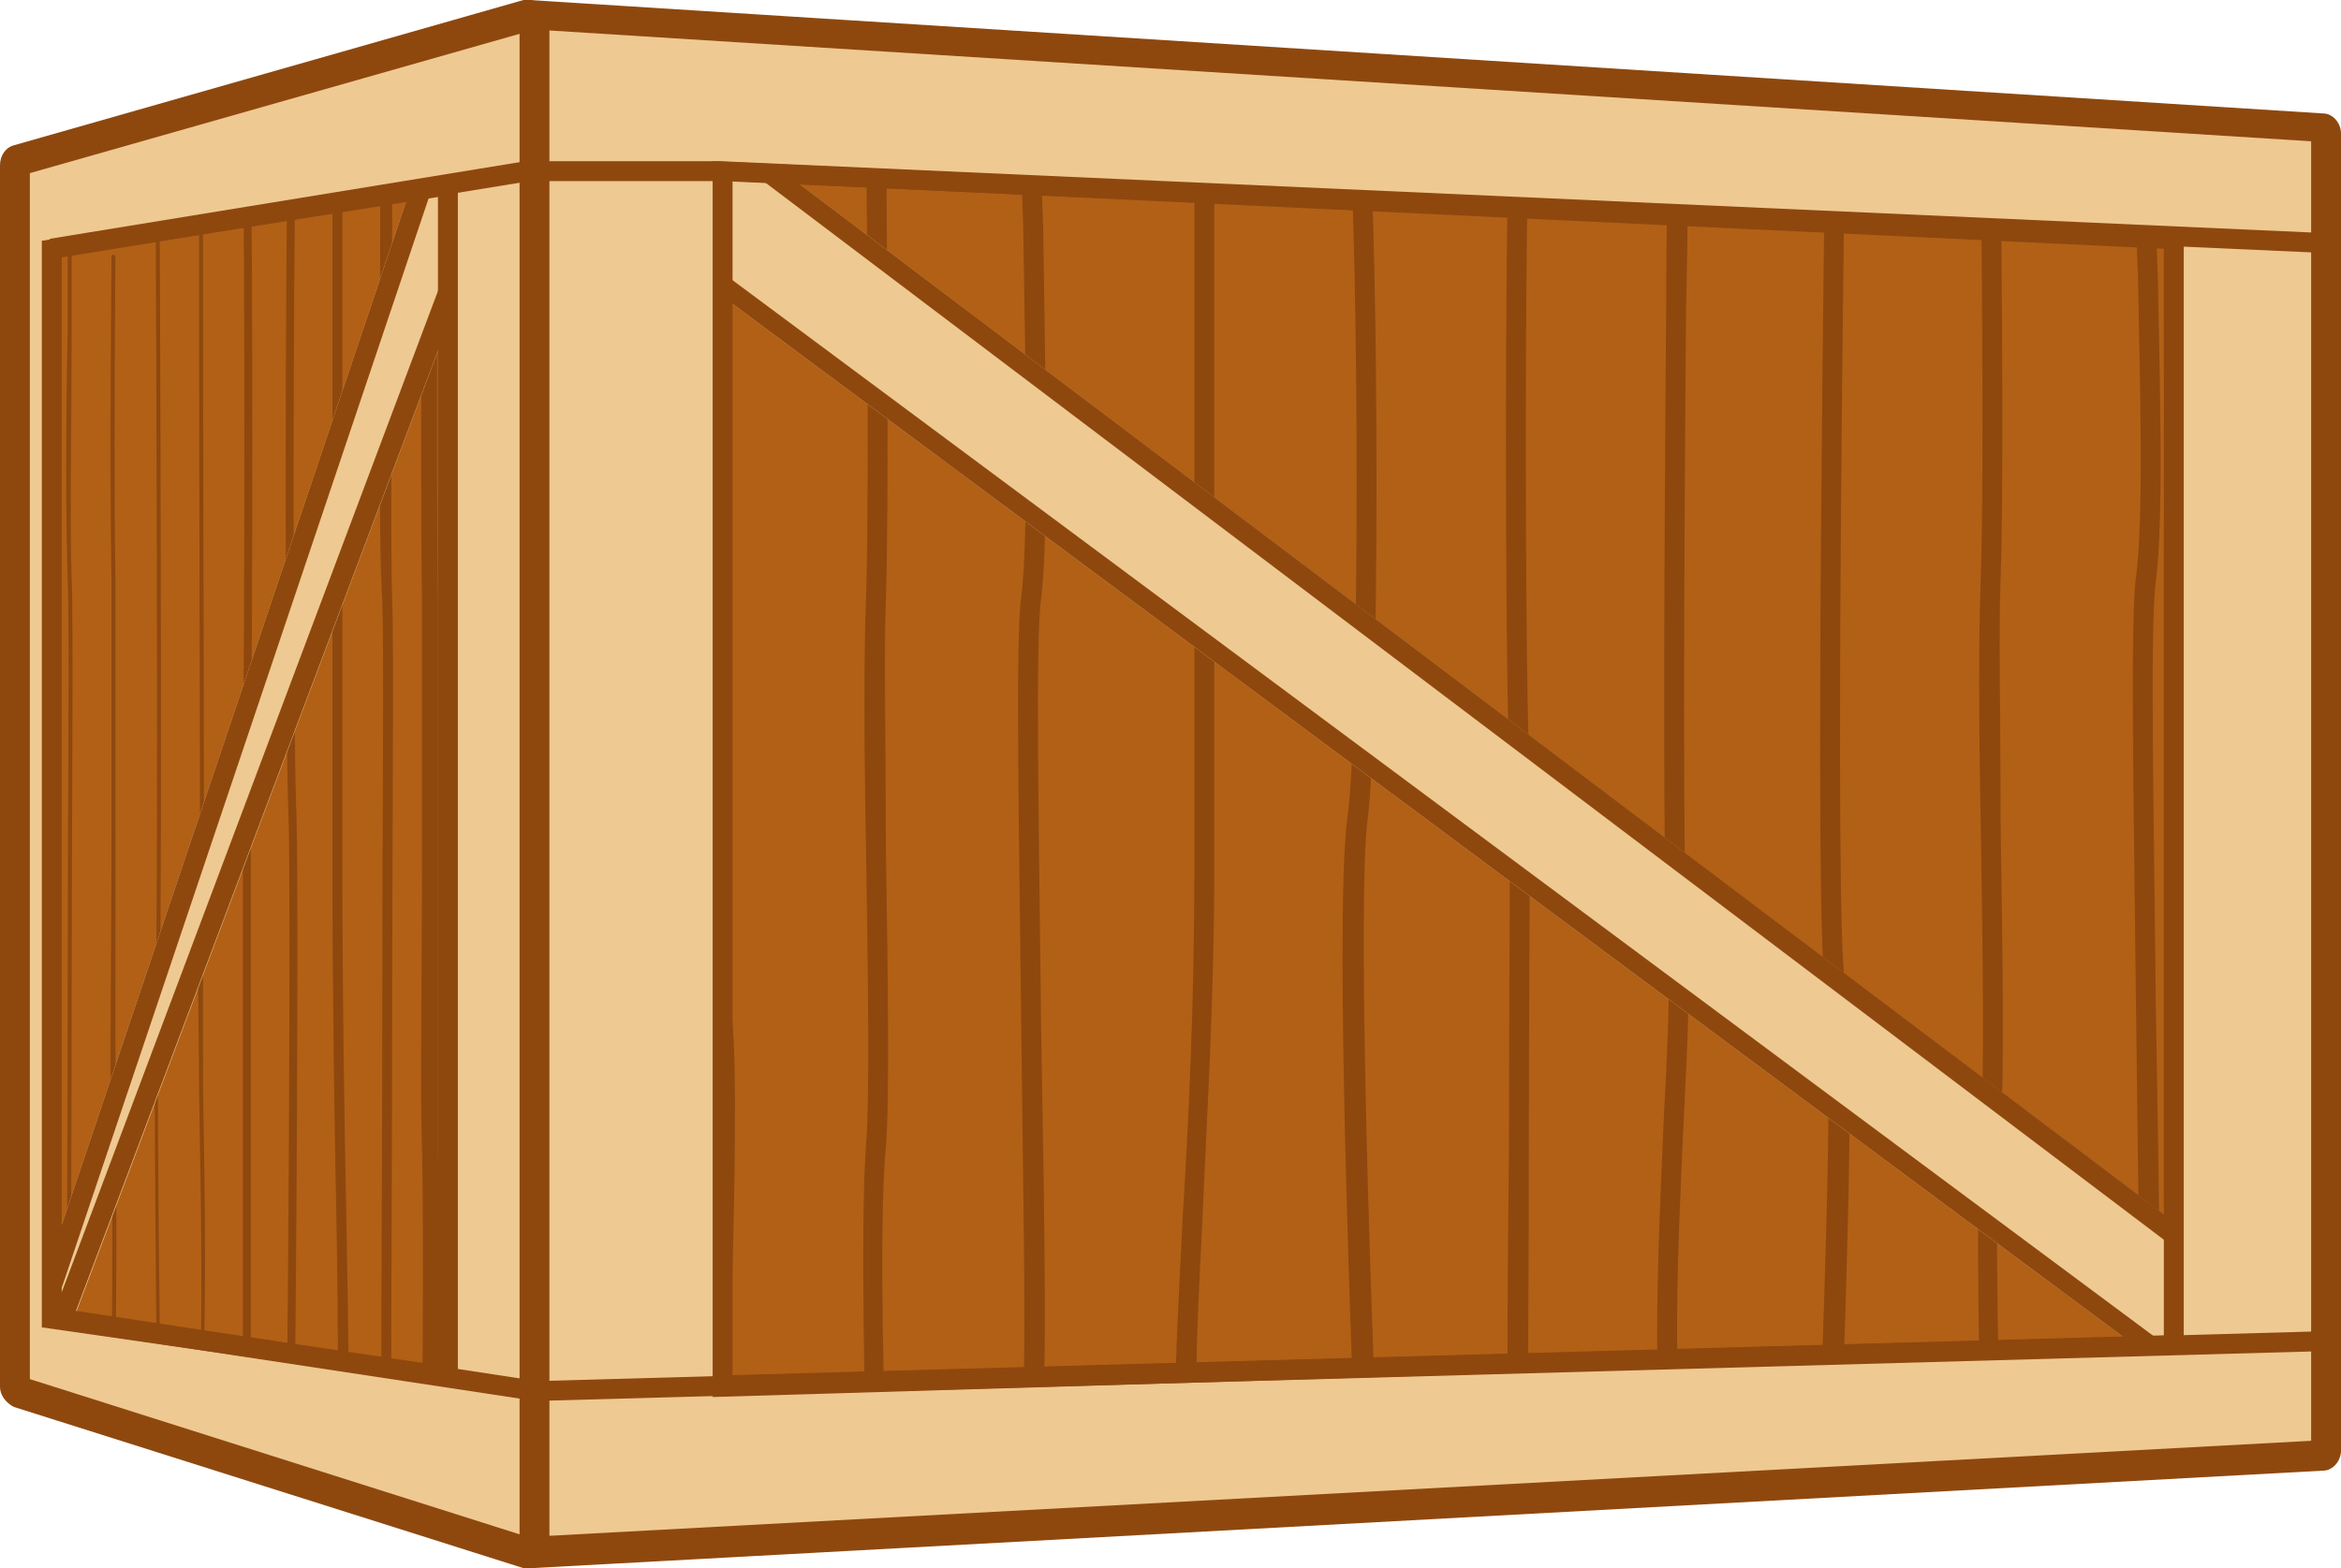 <?xml version="1.0" encoding="utf-8"?> <svg xmlns="http://www.w3.org/2000/svg" xmlns:xlink="http://www.w3.org/1999/xlink" version="1.1" id="Слой_1" x="0px" y="0px" viewBox="0 0 117.6 78.8" style="enable-background:new 0 0 117.6 78.8;" xml:space="preserve"> <style type="text/css"> .st0{fill:#B26016;} .st1{fill:#8E480E;} .st2{fill:#EFC992;} </style> <g> <g> <g> <polygon class="st0" points="116.5,72.9 26.6,77.8 26.6,1 116.5,6.7 "></polygon> <path class="st1" d="M26.6,1l90,5.7v66.2l-90,4.9V1 M26.6,0c-0.3,0-0.5,0.1-0.7,0.3c-0.2,0.2-0.3,0.5-0.3,0.7v76.8 c0,0.3,0.1,0.5,0.3,0.7c0.2,0.2,0.4,0.3,0.7,0.3c0,0,0,0,0.1,0l90-4.9c0.5,0,0.9-0.5,0.9-1V6.7c0-0.5-0.4-1-0.9-1L26.6,0 C26.6,0,26.6,0,26.6,0L26.6,0z"></path> </g> <g> <path class="st1" d="M35.9,73.6C35.9,73.6,35.8,73.6,35.9,73.6c-0.3,0-0.5-0.2-0.5-0.5c0-0.2,0.8-19.4,0.3-22.3 c-0.6-3,0-42.2,0-43.8c0-0.3,0.2-0.5,0.5-0.5c0,0,0,0,0,0c0.3,0,0.5,0.2,0.5,0.5c0,0.4-0.6,40.7,0,43.6 c0.6,3.1-0.2,21.7-0.2,22.5C36.3,73.3,36.1,73.6,35.9,73.6z"></path> <path class="st1" d="M44,73.7c-0.3,0-0.5-0.2-0.5-0.5c0-0.5-0.3-11.5,0-15.6c0.2-2.3,0.1-8.8,0-15.2c-0.1-5-0.1-9.7,0-12.2 c0.2-5.6,0-24.5,0-24.7c0-0.3,0.2-0.5,0.5-0.5c0,0,0,0,0,0c0.3,0,0.5,0.2,0.5,0.5c0,0.2,0.2,19.1,0,24.7c-0.1,2.5,0,7.2,0,12.2 c0.1,6.4,0.2,12.9,0,15.3c-0.4,4.1,0,15.3,0,15.5C44.5,73.4,44.2,73.7,44,73.7C44,73.7,44,73.7,44,73.7z"></path> <path class="st1" d="M51.8,71.5c0,0-0.1,0-0.1,0c-0.3-0.1-0.4-0.3-0.4-0.6c0.3-1.2,0.1-10.4,0-19.4c-0.1-9.5-0.3-19.3,0-21.5 c0.4-3,0.2-12.1,0.1-18.7c-0.1-2.5-0.1-4.6-0.1-5.9c0-0.3,0.2-0.5,0.5-0.5s0.5,0.2,0.5,0.5c0,1.3,0,3.4,0.1,5.9 c0.1,6.6,0.3,15.7-0.1,18.8c-0.3,2.1-0.1,11.9,0,21.4c0.2,11.4,0.3,18.4,0,19.6C52.2,71.4,52,71.5,51.8,71.5z"></path> <path class="st1" d="M59.9,73.7c-0.2,0-0.4-0.1-0.5-0.3c-0.6-1.7-0.3-5.8,0-12c0.3-4.9,0.6-10.9,0.6-17.8c0-8,0-16.6,0-23.5 c0-6.2,0-11.5,0-14.5c0-0.3,0.2-0.5,0.5-0.5c0.3,0,0.5,0.2,0.5,0.5c0,3,0,8.3,0,14.5c0,6.9,0,15.5,0,23.5 c0,6.8-0.4,12.9-0.6,17.8c-0.3,5.9-0.5,10.1,0,11.6c0.1,0.3-0.1,0.5-0.3,0.6C60,73.7,59.9,73.7,59.9,73.7z"></path> <path class="st1" d="M68.6,73.7c-0.3,0-0.5-0.2-0.5-0.5l-0.1-2.4c-0.3-7.7-0.9-25.8-0.3-29.8c0.6-4.4,0.6-28.6,0-35.5 c0-0.3,0.2-0.5,0.5-0.5c0.3,0,0.5,0.2,0.5,0.5c0.6,6.9,0.6,31.2,0,35.7c-0.5,3.9,0.1,22.6,0.4,29.6l0.1,2.4 C69.1,73.4,68.9,73.7,68.6,73.7C68.6,73.7,68.6,73.7,68.6,73.7z"></path> <path class="st1" d="M76.3,75.9c-0.3,0-0.5-0.2-0.5-0.5c-0.1-1.5-0.1-9.1,0-17.2c0-8.5,0.1-17.3,0-20.4c-0.2-6-0.2-25.7,0-30.1 c0-0.3,0.3-0.5,0.5-0.5c0.3,0,0.5,0.2,0.5,0.5c-0.2,4.4-0.2,24,0,30c0.1,3.1,0,11.9,0,20.5c0,8.1-0.1,15.7,0,17.1 C76.8,75.6,76.6,75.9,76.3,75.9C76.3,75.9,76.3,75.9,76.3,75.9z"></path> <path class="st1" d="M84.3,74.3c-0.2,0-0.4-0.1-0.5-0.4c-0.9-3.1-0.5-11.4-0.2-18.1c0.2-3.7,0.3-6.8,0.2-7.8 c-0.3-2.2-0.2-20.4-0.1-32.5c0-4.2,0.1-7.6,0.1-9.3c0-0.3,0.2-0.5,0.5-0.5s0.5,0.2,0.5,0.5c0,1.7,0,5.2-0.1,9.4 c-0.1,12-0.2,30.2,0.1,32.3c0.1,1.1,0,4.2-0.2,8c-0.3,6.3-0.7,14.9,0.2,17.8c0.1,0.3-0.1,0.5-0.3,0.6 C84.4,74.3,84.4,74.3,84.3,74.3z"></path> <path class="st1" d="M91.9,72.5C91.9,72.5,91.9,72.5,91.9,72.5c-0.3,0-0.5-0.2-0.5-0.5c0-0.2,0.8-19.4,0.3-22.3 c-0.6-3,0-42.2,0-43.8c0-0.3,0.2-0.5,0.5-0.5c0.3,0,0.5,0.2,0.5,0.5c0,0.4-0.6,40.7,0,43.6c0.6,3.1-0.2,21.7-0.2,22.5 C92.4,72.3,92.2,72.5,91.9,72.5z"></path> <path class="st1" d="M100,72.6c-0.3,0-0.5-0.2-0.5-0.5c0-0.5-0.3-11.5,0-15.6c0.2-2.3,0.1-8.8,0-15.2c-0.1-5-0.1-9.7,0-12.2 c0.2-5.6,0-20.7,0-20.9c0-0.3,0.2-0.5,0.5-0.5c0.3,0,0.5,0.2,0.5,0.5c0,0.2,0.2,15.3,0,20.9c-0.1,2.5,0,7.2,0,12.2 c0.1,6.4,0.2,12.9,0,15.3c-0.4,4.1,0,15.3,0,15.5C100.5,72.4,100.3,72.6,100,72.6C100,72.6,100,72.6,100,72.6z"></path> <path class="st1" d="M107.8,70.5c0,0-0.1,0-0.1,0c-0.3-0.1-0.4-0.3-0.4-0.6c0.3-1.2,0.1-10.4,0-19.4c-0.1-9.5-0.3-19.3,0-21.5 c0.4-3,0.2-9.7,0.1-15.1c-0.1-2.3-0.1-4.2-0.1-5.6c0-0.3,0.2-0.5,0.5-0.5s0.5,0.2,0.5,0.5c0,1.4,0,3.3,0.1,5.6 c0.1,5.4,0.3,12.2-0.1,15.3c-0.3,2.1-0.1,11.9,0,21.4c0.2,11.4,0.3,18.4,0,19.6C108.3,70.4,108,70.5,107.8,70.5z"></path> </g> <g> <polygon class="st2" points="111.8,71 28.9,9.4 31.5,2.7 115,65.8 "></polygon> <path class="st1" d="M32,4.3L113.6,66l-2.1,3.6L30.1,9.1L32,4.3 M31.5,2.7l-2.6,6.7L111.8,71l3.1-5.3L31.5,2.7L31.5,2.7z"></path> </g> <g> <path class="st2" d="M109.2,12v55.6l-72.9,2.1v-61L109.2,12z M26.6,1v76.8l90-4.9V6.7L26.6,1L26.6,1z"></path> <path class="st1" d="M26.1,78.3V0.5l91,5.7v67.2l-0.5,0L26.1,78.3z M27.1,1.5v75.7l89-4.8V7.1L27.1,1.5z M35.8,70.2V8.1l73.9,3.4 v56.5l-0.5,0L35.8,70.2z M36.8,9.1v60l71.9-2V12.5L36.8,9.1z"></path> </g> </g> <g> <g> <polygon class="st0" points="1,69.7 26.6,77.8 26.6,1 1,8.3 "></polygon> <path class="st1" d="M26.6,1v76.8L1,69.7V8.3L26.6,1 M26.6,0c-0.1,0-0.2,0-0.3,0L0.7,7.3C0.3,7.4,0,7.8,0,8.3v61.4 c0,0.4,0.3,0.8,0.7,1l25.6,8.1c0.1,0,0.2,0,0.3,0c0.2,0,0.4-0.1,0.6-0.2c0.3-0.2,0.4-0.5,0.4-0.8V1c0-0.3-0.1-0.6-0.4-0.8 C27,0.1,26.8,0,26.6,0L26.6,0z"></path> </g> <g> <path class="st1" d="M23.9,73.6c-0.3,0-0.5-0.2-0.5-0.5c0-0.8-0.2-19.4-0.1-22.4c0.2-3,0-43.3,0-43.7c0-0.3,0.2-0.5,0.5-0.5 c0,0,0,0,0,0c0.3,0,0.5,0.2,0.5,0.5c0,1.7,0.2,40.8,0,43.8c-0.2,3,0.1,22.2,0.1,22.4C24.4,73.3,24.2,73.6,23.9,73.6 C23.9,73.6,23.9,73.6,23.9,73.6z"></path> <path class="st1" d="M21.6,73.6C21.6,73.6,21.6,73.6,21.6,73.6c-0.2,0-0.4-0.2-0.4-0.4c0-0.1,0.1-11.4,0-15.5 c-0.1-2.3,0-8.9,0-15.3c0-5,0-9.7,0-12.2c-0.1-5.6,0-24.5,0-24.7c0-0.2,0.2-0.4,0.4-0.4c0,0,0,0,0,0c0.2,0,0.4,0.2,0.4,0.4 c0,0.2-0.1,19.1,0,24.7c0,2.5,0,7.2,0,12.2c0,6.4,0,12.9,0,15.2c0.1,4.1,0,15.4,0,15.5C22,73.4,21.8,73.6,21.6,73.6z"></path> <path class="st1" d="M19.4,71.3c-0.1,0-0.2-0.1-0.2-0.2c-0.1-1.2,0-10.1,0-19.5c0-9.5,0.1-19.3,0-21.4C19,27,19.1,18,19.1,11.4 c0-2.5,0-4.6,0-5.9c0-0.1,0.1-0.3,0.3-0.3s0.3,0.1,0.3,0.3c0,1.3,0,3.4,0,5.9c0,6.6-0.1,15.7,0,18.7c0.1,2.2,0,12,0,21.5 c0,9.4-0.1,18.3,0,19.5C19.7,71.2,19.5,71.3,19.4,71.3C19.4,71.3,19.4,71.3,19.4,71.3z"></path> <path class="st1" d="M17.1,73.4C17.1,73.4,17.1,73.4,17.1,73.4c-0.2,0-0.3-0.1-0.2-0.3c0.1-1.6,0.1-5.9,0-11.8 c-0.1-4.9-0.2-11-0.2-17.8c0-8.1,0-16.5,0-23.6c0-6.3,0-11.5,0-14.4c0-0.1,0.1-0.3,0.2-0.3c0,0,0,0,0,0c0.1,0,0.2,0.1,0.3,0.2 c0,3,0,8.2,0,14.4c0,7.1,0,15.5,0,23.6c0,6.8,0.1,12.9,0.2,17.8c0.1,5.9,0.2,10.2,0,11.8C17.3,73.3,17.2,73.4,17.1,73.4z"></path> <path class="st1" d="M14.6,73.4C14.6,73.4,14.6,73.4,14.6,73.4c-0.1,0-0.2-0.1-0.2-0.2l0-2.3c0.1-7.7,0.2-25.8,0.1-29.7 c-0.2-4.4-0.2-28.7,0-35.6c0-0.1,0.1-0.2,0.2-0.2c0,0,0,0,0,0c0.1,0,0.2,0.1,0.2,0.2c-0.2,6.9-0.2,31.1,0,35.6 c0.1,3.9,0,22-0.1,29.7l0,2.3C14.8,73.3,14.7,73.4,14.6,73.4z"></path> <path class="st1" d="M12.4,71.2C12.4,71.2,12.4,71.2,12.4,71.2c-0.1,0-0.2-0.1-0.2-0.2c0-1.4,0-8,0-14.9c0-7.5,0-15.2,0-18.3 c0.1-6,0.1-25.7,0-30c0-0.1,0.1-0.2,0.2-0.2c0.1,0,0.2,0.1,0.2,0.2c0.1,4.4,0.1,24,0,30.1c0,3.1,0,10.8,0,18.3 c0,6.9,0,13.5,0,14.9C12.6,71.2,12.5,71.2,12.4,71.2z"></path> <path class="st1" d="M10.1,70.3C10.1,70.3,10.1,70.3,10.1,70.3c-0.1,0-0.2-0.1-0.1-0.2c0.2-3,0.1-9.8,0-15.3c0-3.1-0.1-5.8,0-6.9 c0.1-2.2,0-20.4,0-32.4c0-4.2,0-7.6,0-9.3C10,6.1,10.1,6,10.1,6s0.1,0.1,0.1,0.1c0,1.7,0,5.1,0,9.3c0,12,0.1,30.2,0,32.4 c0,1.1,0,3.8,0,6.9c0.1,5.5,0.2,12.4-0.1,15.3C10.3,70.2,10.2,70.3,10.1,70.3z"></path> <path class="st1" d="M8,72.2c-0.1,0-0.1-0.1-0.1-0.1c0-0.2-0.2-19.4-0.1-22.4c0.2-3,0-43.3,0-43.7c0-0.1,0.1-0.2,0.1-0.2h0 c0.1,0,0.1,0.1,0.1,0.1c0,0.4,0.2,40.8,0,43.8c-0.2,3,0.1,22.2,0.1,22.4C8.1,72.1,8.1,72.2,8,72.2z"></path> <path class="st1" d="M5.7,69.8C5.7,69.8,5.7,69.8,5.7,69.8c-0.1,0-0.1-0.1-0.1-0.1c0-0.1,0.1-8.9,0-13c-0.1-2.3,0-8.9,0-15.3 c0-5,0-9.7,0-12.2c-0.1-5.6,0-16.2,0-16.3c0-0.1,0.1-0.1,0.1-0.1h0c0.1,0,0.1,0.1,0.1,0.1c0,0.1-0.1,10.7,0,16.3 c0,2.5,0,7.2,0,12.2c0,6.4,0,12.9,0,15.3c0.1,4.1,0,12.9,0,13C5.8,69.7,5.8,69.8,5.7,69.8z"></path> <path class="st1" d="M3.5,70.1c-0.1,0-0.1-0.1-0.1-0.1c-0.1-1.2,0-10.1,0-19.5c0-9.5,0.1-19.3,0-21.4c-0.1-3-0.1-8,0-12.5 c0-2,0-3.8,0-5.3c0-0.1,0.1-0.1,0.1-0.1s0.1,0.1,0.1,0.1c0,1.4,0,3.3,0,5.3c0,4.5-0.1,9.6,0,12.5c0.1,2.2,0,12,0,21.4 c0,9.4-0.1,18.3,0,19.5C3.6,70.1,3.5,70.1,3.5,70.1C3.5,70.1,3.5,70.1,3.5,70.1z"></path> </g> <g> <polygon class="st2" points="2.6,69.2 25.1,9.4 22.9,2.7 1.3,66.9 "></polygon> <path class="st1" d="M22.9,5.9L24,9.3L2.4,66.8l0,0L22.9,5.9 M22.9,2.7L1.3,66.9l1.3,2.2L25.1,9.4L22.9,2.7L22.9,2.7z"></path> </g> <g> <path class="st2" d="M22.5,9.3v59.9L2.6,66.2V12.5L22.5,9.3z M26.6,1L1,8.3v61.4l25.6,8.1V1L26.6,1z"></path> <path class="st1" d="M27.1,78.4L0.5,70V7.9l26.6-7.6V78.4z M1.5,69.3l24.6,7.8V1.7l-24.6,7V69.3z M23,69.7L2.1,66.7V12.1L23,8.7 V69.7z M3.1,65.8L22,68.6V9.9L3.1,12.9V65.8z"></path> </g> </g> <path class="st1" d="M2.7,13l-0.2-1l23.9-3.9c0.1,0,7.1,0,9.8,0l80.3,3.6l0,1L36.3,9.1c-2.7,0-9.6,0-9.7,0L2.7,13z"></path> <polygon class="st1" points="26.9,70.4 2.5,66.7 2.7,65.7 27,69.4 116.5,66.9 116.5,67.9 "></polygon> </g> </svg> 